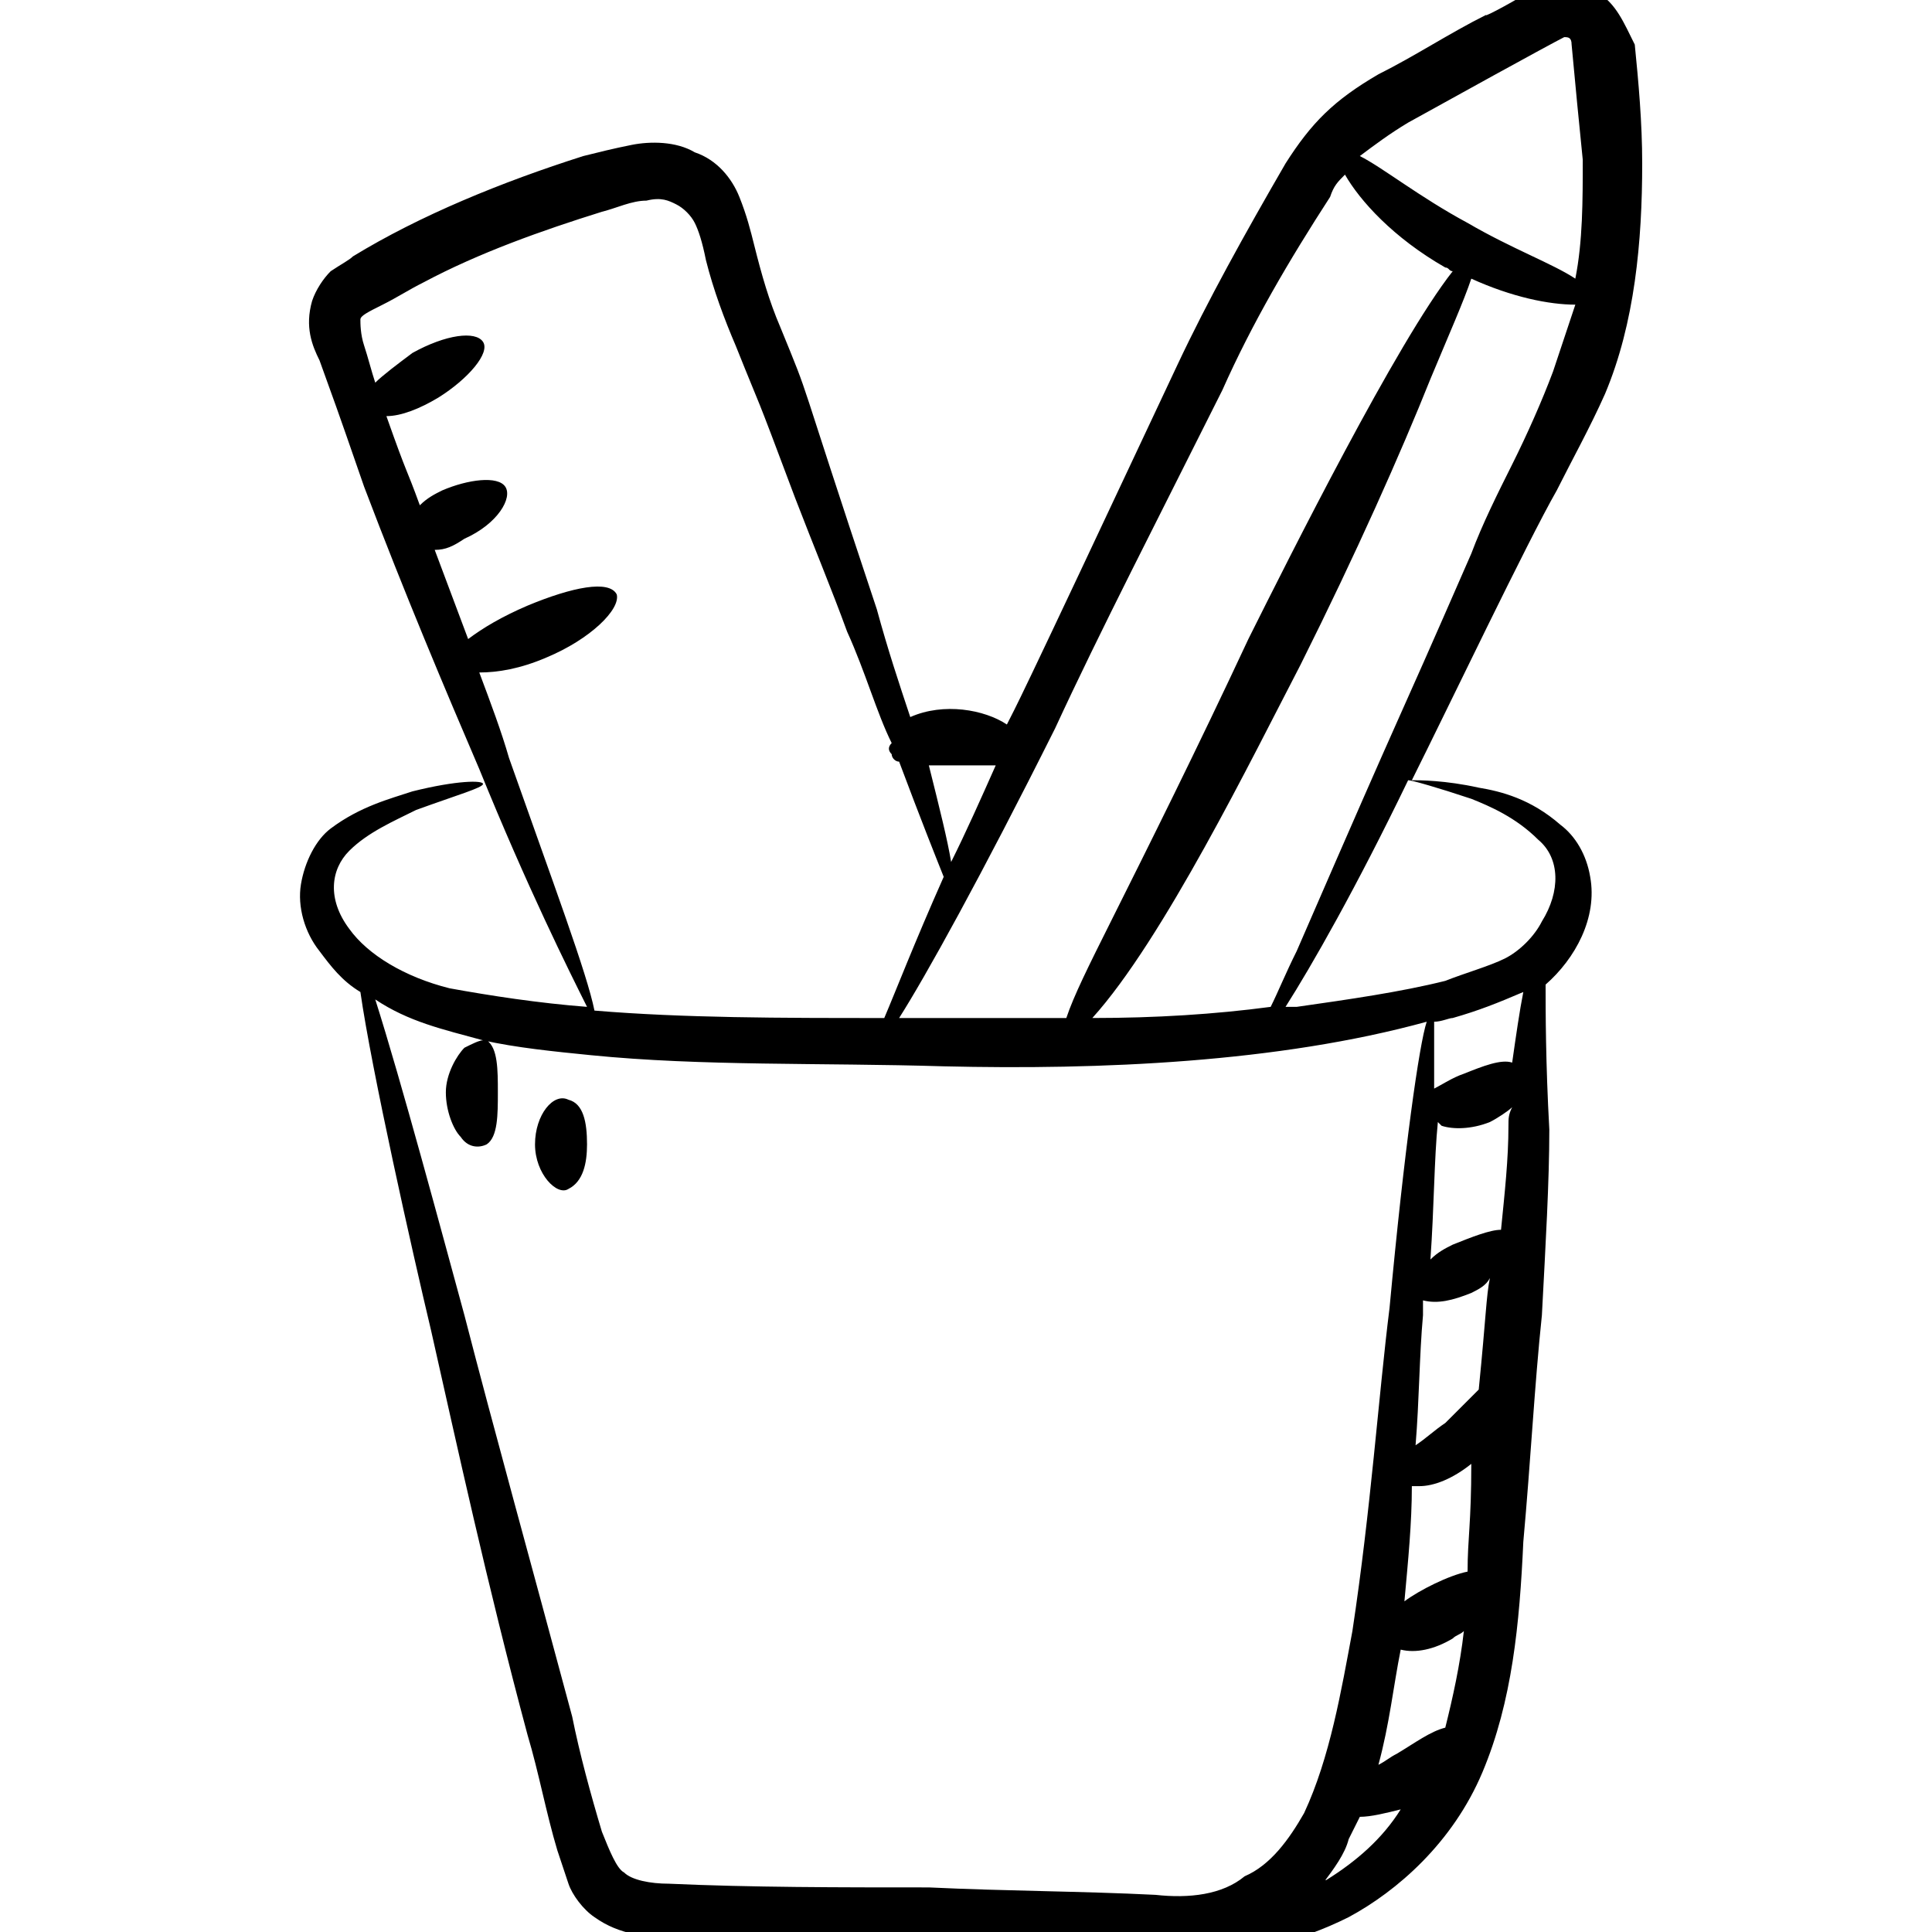 <?xml version="1.0" encoding="UTF-8"?> <svg xmlns="http://www.w3.org/2000/svg" id="Layer_1" height="512" viewBox="0 0 52 52" width="512"><g fill="rgb(0,0,0)"><path d="m43-.2c-.4-.3-1-.3-1.4-.2-.3.1-.3.2-.5.2-.1.1-1.2.7-1.1.6-1 .5-1.9 1.1-2.9 1.6-1.2.7-1.8 1.3-2.5 2.4-1.1 1.9-2.1 3.7-2.9 5.4-4.6 9.8-4.3 9.1-4.6 9.7-.6-.4-1.7-.6-2.6-.2-.3-.9-.6-1.8-.9-2.9-2.3-6.9-1.7-5.4-2.6-7.6-.3-.7-.5-1.4-.7-2.2-.1-.4-.2-.8-.4-1.3s-.6-1-1.2-1.2c-.5-.3-1.2-.3-1.7-.2s-.9.2-1.3.3c-2.2.7-4.4 1.6-6.2 2.7-.1.1-.3.2-.6.4-.2.2-.4.5-.5.8-.2.7 0 1.2.2 1.6.5 1.4.3.8 1.2 3.4 1.1 2.9 2.2 5.5 3.1 7.6 1.3 3.2 2.4 5.4 2.9 6.4-1.3-.1-2.6-.3-3.7-.5-1.2-.3-2.2-.9-2.7-1.6-.6-.8-.5-1.6 0-2.1s1.2-.8 1.8-1.1c1.1-.4 1.8-.6 1.8-.7s-.7-.1-1.9.2c-.6.2-1.4.4-2.2 1-.4.3-.7.9-.8 1.5s.1 1.3.5 1.8c.3.4.6.8 1.1 1.1.3 2.1 1.4 7 1.9 9.1.7 3.1 1.5 6.8 2.6 10.9.3 1 .5 2.1.8 3.1.1.3.2.6.3.9s.4.7.7.9c.7.5 1.4.5 2 .6 8.4.2 5.6.2 13.8.4.3 0 .7 0 1-.1h.1c.8 0 2-.2 3.4-.9 1.3-.7 2.8-2 3.6-3.9s1-4 1.1-6.2c.2-2.2.3-4.2.5-6.1.1-1.9.2-3.6.2-5-.1-1.8-.1-3.2-.1-3.9.8-.7 1.4-1.8 1.2-2.9-.1-.6-.4-1.1-.8-1.4-.8-.7-1.6-.9-2.2-1-.9-.2-1.6-.2-1.8-.2 1-2 3.1-6.4 3.9-7.8.4-.8.9-1.7 1.3-2.6.8-1.9 1-4.1 1-6.2 0-1.1-.1-2.2-.2-3.2-.3-.6-.5-1.1-1-1.4zm-5.1 3.5c.9-.5 3.8-2.1 4.2-2.3.1 0 .2 0 .2.2.1 1.1.2 2.1.3 3.1 0 1.1 0 2.2-.2 3.2-.6-.4-1.7-.8-2.9-1.5-1.3-.7-2.3-1.5-2.9-1.8.4-.3.8-.6 1.3-.9zm-5 7.2c.8-1.8 1.8-3.5 2.9-5.2.1-.3.2-.4.4-.6.4.7 1.3 1.7 2.7 2.5.1 0 .1.1.2.1-1.5 1.9-4.4 7.7-5.5 9.9-1.4 3-2.7 5.6-3.7 7.6-.6 1.2-1 2-1.2 2.6-1.1 0-2.1 0-3.2 0-.5 0-.9 0-1.3 0 .7-1.1 2.2-3.8 4.2-7.8 1.2-2.6 2.8-5.7 4.5-9.1zm-6.1 10.1c-.4.9-.8 1.8-1.2 2.6-.1-.6-.3-1.4-.6-2.6zm-13.9-2.5c.5 0 1.1-.1 1.8-.4 1.2-.5 2-1.3 1.9-1.7-.2-.4-1.2-.2-2.4.3-.7.3-1.2.6-1.6.9-.3-.8-.6-1.6-.9-2.4.3 0 .5-.1.8-.3.9-.4 1.3-1.1 1.1-1.4s-1-.2-1.7.1c-.2.1-.4.2-.6.4-.4-1.1-.3-.7-.9-2.4.4 0 .9-.2 1.4-.5.8-.5 1.4-1.2 1.2-1.5s-1-.2-1.9.3c-.4.3-.8.6-1 .8-.1-.3-.2-.7-.3-1s-.1-.6-.1-.7.2-.2.6-.4.7-.4 1.1-.6c1.5-.8 3.2-1.4 4.8-1.9.4-.1.8-.3 1.2-.3.4-.1.6 0 .8.1s.4.3.5.5.2.5.3 1c.2.8.5 1.6.8 2.3.8 2 .4.9 1.6 4.1.5 1.3 1 2.5 1.4 3.6.5 1.1.8 2.2 1.2 3-.1.1-.1.2 0 .3 0 .1.1.2.2.2.6 1.6 1 2.6 1.2 3.1-.8 1.8-1.3 3.1-1.6 3.8-2.8 0-5.4 0-7.8-.2-.2-1-1.1-3.4-2.3-6.8-.2-.7-.5-1.5-.8-2.3zm5.1 32.6c-.5 0-1-.1-1.2-.3-.2-.1-.4-.6-.6-1.1-.3-1-.6-2.1-.8-3.1-1.1-4.1-2.1-7.7-2.9-10.8-.6-2.2-1.7-6.3-2.4-8.5.9.6 1.8.8 2.9 1.1-.1 0-.3.1-.5.2-.2.2-.5.7-.5 1.2s.2 1 .4 1.2c.2.3.5.3.7.2.3-.2.3-.8.3-1.4s0-1.2-.3-1.4h-.1c.9.2 1.9.3 2.9.4 3 .3 6.2.2 9.5.3 4.2.1 9-.1 13-1.2-.2.6-.6 3.4-1 7.7-.3 2.4-.5 5.4-1 8.7-.3 1.6-.6 3.4-1.3 4.9-.4.7-.9 1.4-1.6 1.7-.6.5-1.5.6-2.4.5-2-.1-4-.1-6.1-.2-2.4 0-4.8 0-7-.1zm19.6-3.5c-.2.1-.3.2-.5.3.3-1.1.4-2.1.6-3.1.4.1.9 0 1.4-.3.1-.1.2-.1.3-.2-.1.9-.3 1.8-.5 2.6-.4.1-.8.4-1.3.7zm1.9-4.9c-.5.1-1.3.5-1.7.8.1-1.1.2-2.1.2-3.1h.2c.4 0 .9-.2 1.4-.6 0 1.6-.1 2-.1 2.9zm-.6-4c-.3.2-.5.4-.8.6.1-1.2.1-2.4.2-3.5 0-.1 0-.2 0-.4.4.1.8 0 1.3-.2.2-.1.4-.2.5-.4-.1.5-.1 1-.3 3-.2.2-.5.5-.9.9zm1.7-8c0 .9-.1 1.8-.2 2.8-.3 0-.8.2-1.3.4-.2.1-.4.2-.6.4.1-1.4.1-2.7.2-3.7 0 0 .1.1.1.1.3.1.8.1 1.3-.1.2-.1.5-.3.6-.4-.1.2-.1.3-.1.5zm.1-1.7c-.3-.1-.8.1-1.3.3-.3.1-.6.3-.8.4 0-.9 0-1.5 0-1.8.2 0 .4-.1.5-.1.7-.2 1.2-.4 1.9-.7-.1.5-.2 1.2-.3 1.9zm-5 22s-.1 0-.1.1c.3-.4.6-.8.7-1.2.1-.2.2-.4.3-.6.3 0 .7-.1 1.1-.2-.5.8-1.2 1.4-2 1.9zm3.9-29.1c.5.2 1.2.5 1.8 1.1.6.5.6 1.4.1 2.2-.2.4-.6.8-1 1s-1.1.4-1.6.6c-1.2.3-2.6.5-4 .7-.1 0-.2 0-.3 0 .7-1.1 1.9-3.2 3.3-6.1.1 0 .8.2 1.7.5zm1.1-9c-.4.8-.8 1.6-1.1 2.4-2.4 5.5-1.4 3.1-4.7 10.7-.3.6-.5 1.1-.7 1.5-1.5.2-3.1.3-4.8.3 1.9-2.1 4.3-7 5.6-9.5 1.5-3 2.7-5.7 3.5-7.7.5-1.2.9-2.1 1.1-2.7 1.1.5 2.1.7 2.8.7-.2.6-.4 1.2-.6 1.8-.3.8-.7 1.7-1.1 2.5z"></path><path d="m15.3 29.6c-.4-.2-.9.4-.9 1.2s.6 1.4.9 1.2c.4-.2.5-.7.5-1.2 0-.6-.1-1.1-.5-1.2z"></path></g></svg> 